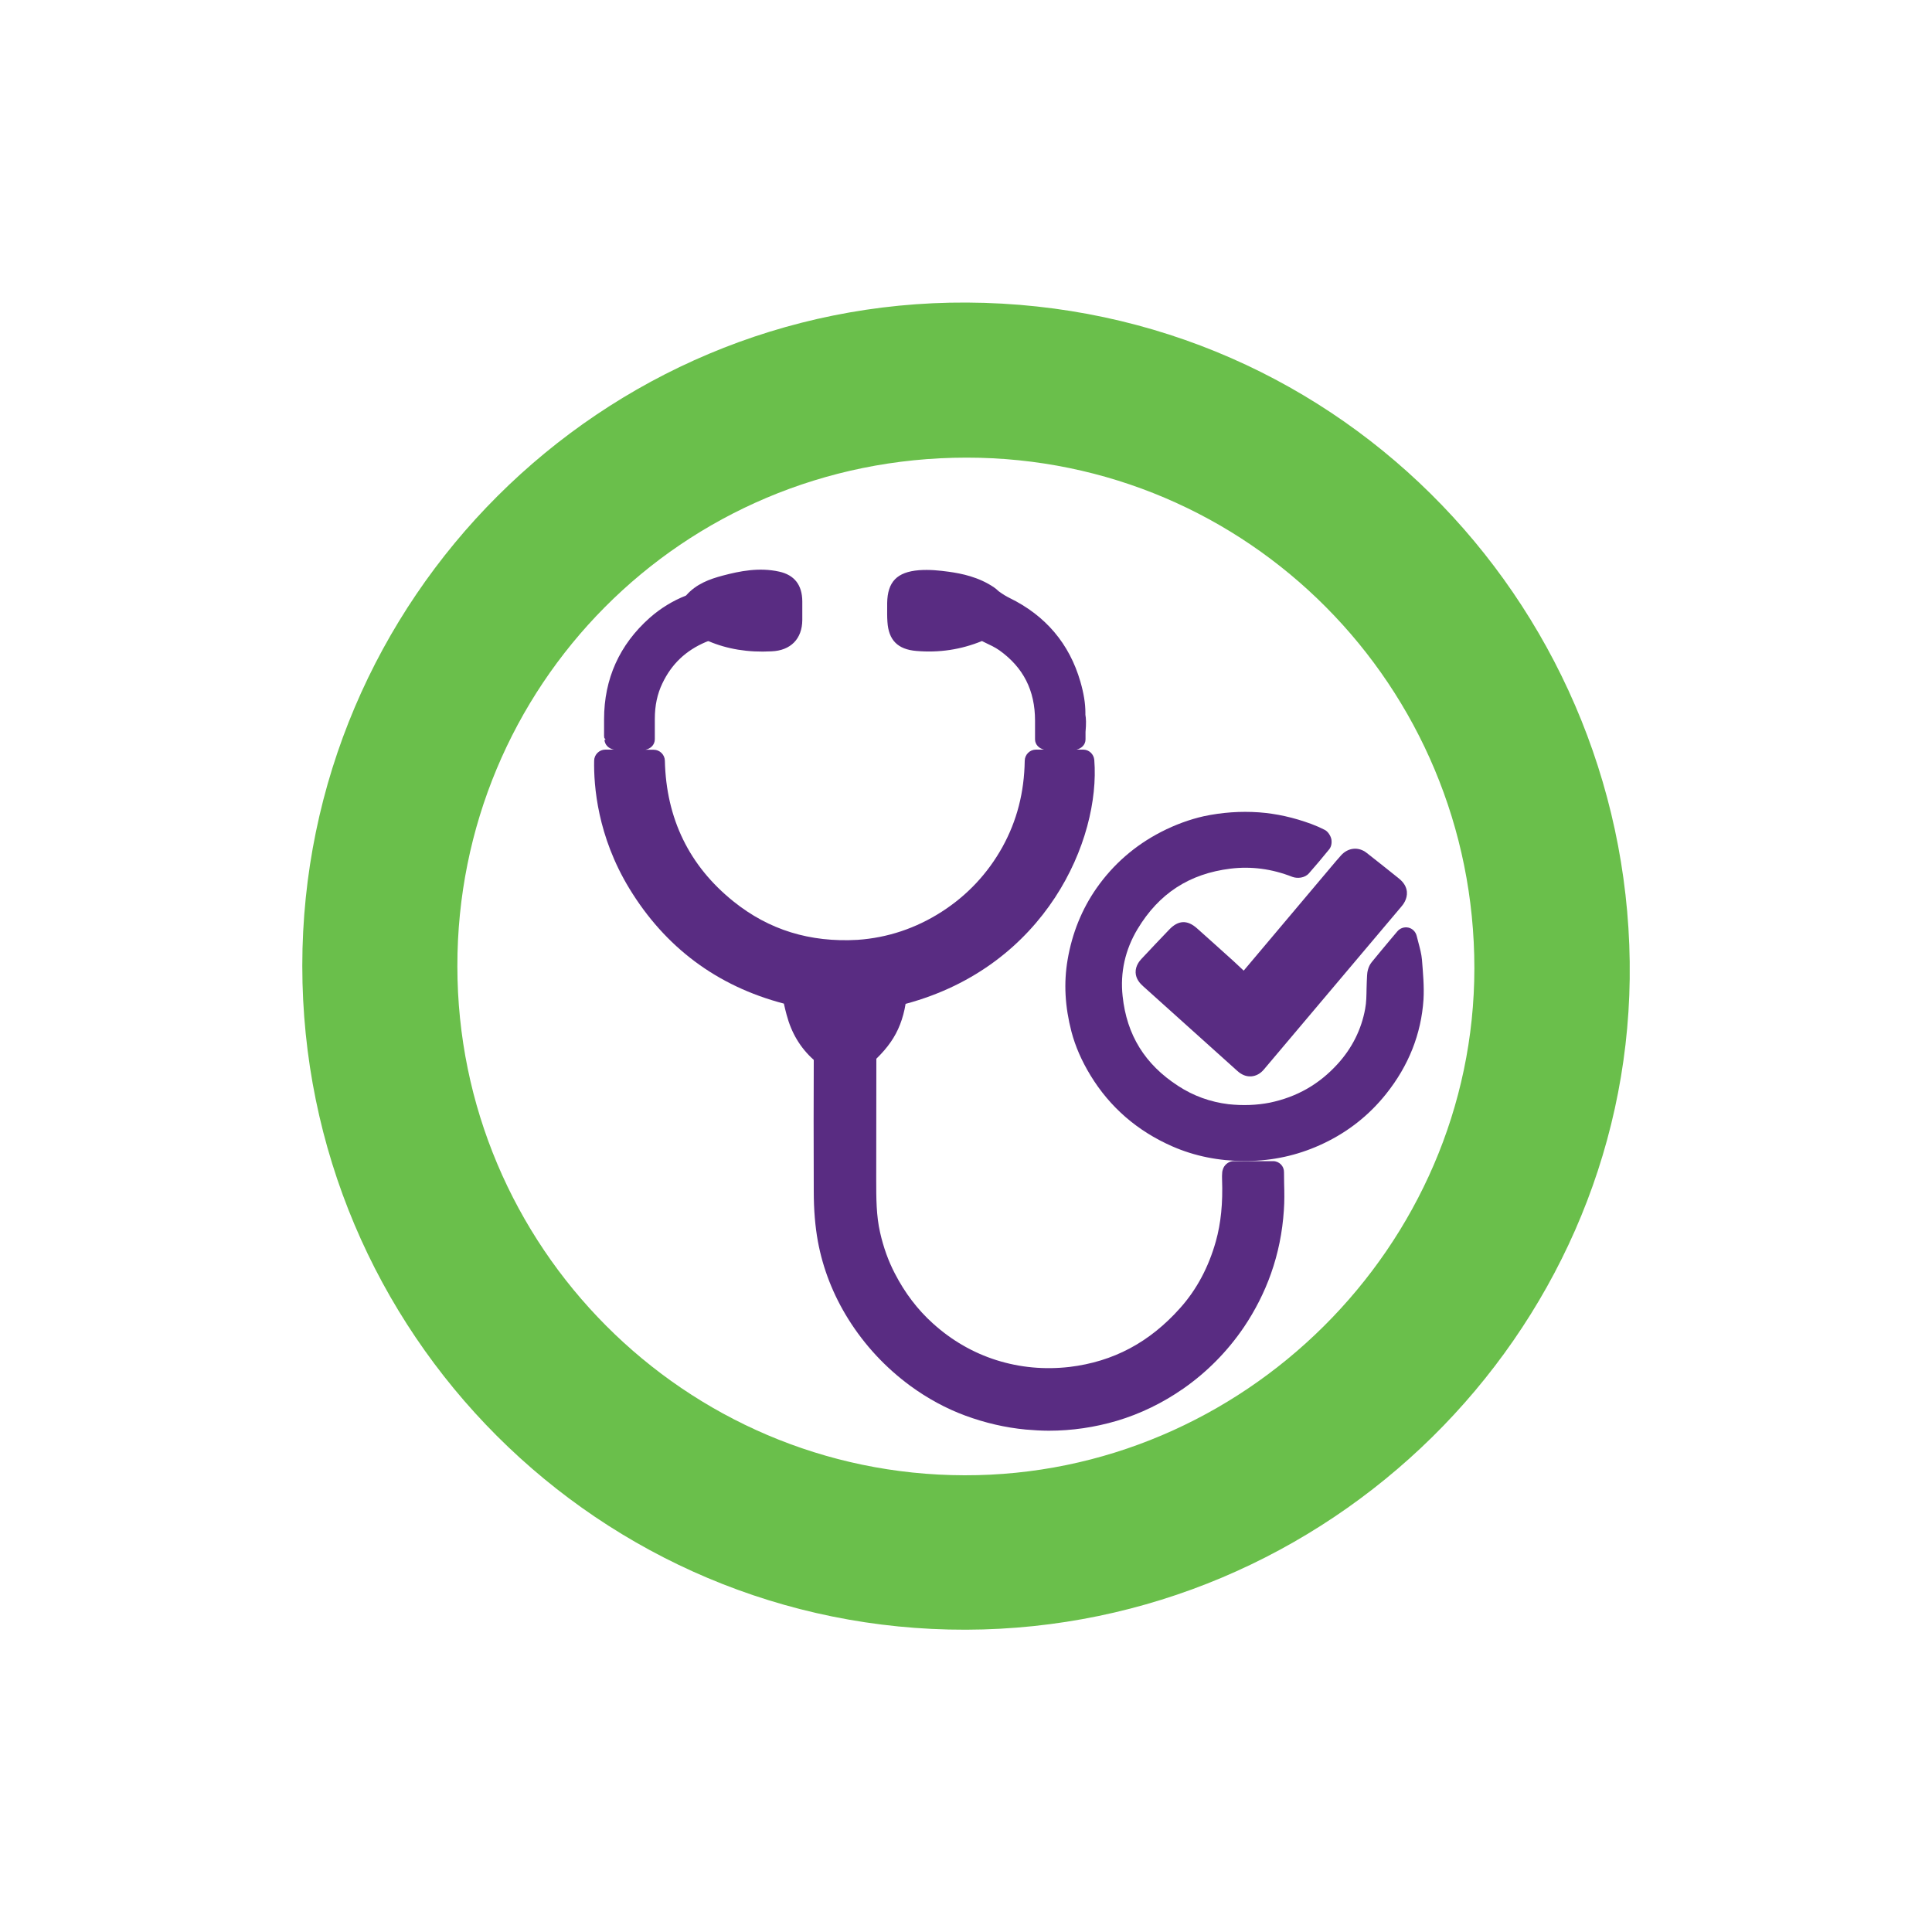 <?xml version="1.0" encoding="utf-8"?>
<!-- Generator: Adobe Illustrator 24.2.1, SVG Export Plug-In . SVG Version: 6.00 Build 0)  -->
<svg version="1.1" id="Layer_1" xmlns="http://www.w3.org/2000/svg" xmlns:xlink="http://www.w3.org/1999/xlink" x="0px" y="0px"
	 viewBox="0 0 150 150" style="enable-background:new 0 0 150 150;" xml:space="preserve">
<style type="text/css">
	.st0{fill:#6ABF4B;}
	.st1{fill:#592C82;}
</style>
<g>
	<path class="st0" d="M23.47,74.98c0.01-28.46,23.22-51.63,51.6-51.49c29.41,0.15,51.81,24.32,51.46,52.5
		c-0.35,27.59-23.37,50.46-51.53,50.54C46.56,126.6,23.47,103.5,23.47,74.98 M35.51,75.02c0.01,21.76,17.65,39.48,39.37,39.52
		c21.63,0.05,39.58-17.8,39.59-39.36c0.01-21.91-17.59-39.65-39.42-39.65C52.87,35.53,35.49,53.34,35.51,75.02"/>
	<g>
		<path class="st1" d="M98.84,90.15h-3.06c-0.34,0-0.66,0.23-0.8,0.54c-0.04,0.1-0.09,0.25-0.09,0.37
			c-0.01,0.16-0.02,0.32-0.01,0.48c0.07,1.89-0.09,3.43-0.48,4.83c-0.56,2-1.49,3.75-2.76,5.17c-2.38,2.68-5.2,4.18-8.61,4.59
			c-1.93,0.22-3.83,0.05-5.67-0.53c-1.8-0.57-3.46-1.52-4.93-2.85c-1.18-1.06-2.18-2.37-2.96-3.89c-0.5-0.96-0.88-2.02-1.14-3.17
			c-0.3-1.31-0.3-2.66-0.3-4.09l0.01-9.4c0.46-0.45,0.82-0.87,1.11-1.29c0.59-0.84,0.97-1.82,1.16-2.97
			C81.21,75.02,85.45,65.18,84.96,59c-0.04-0.45-0.41-0.8-0.86-0.8h-0.52c0.39-0.09,0.7-0.38,0.7-0.8v-0.57c0,0,0,0,0,0
			c0.06-0.66,0.04-1.06-0.01-1.34c0-0.07,0-0.09,0-0.16c0-0.72-0.13-1.51-0.39-2.41c-0.85-2.94-2.7-5.13-5.51-6.5
			c-0.24-0.12-0.47-0.25-0.84-0.52c-0.11-0.11-0.23-0.21-0.36-0.3c-1.18-0.8-2.5-1.07-3.51-1.21c-0.73-0.1-1.5-0.18-2.31-0.12
			c-1.71,0.14-2.44,0.9-2.47,2.54l0,0.28c0,0.4-0.01,0.8,0.02,1.19c0.09,1.42,0.8,2.14,2.25,2.26c1.76,0.15,3.45-0.1,5.09-0.77
			l0.24,0.12c0.38,0.18,0.77,0.36,1.11,0.6c1.86,1.33,2.77,3.11,2.77,5.46l0,0.82l0,0.63c0,0.41,0.31,0.71,0.7,0.8h-0.63
			c-0.47,0-0.86,0.38-0.87,0.86c-0.04,2.46-0.6,4.65-1.73,6.7c-1.15,2.07-2.74,3.76-4.72,5.03c-2.01,1.29-4.21,2.02-6.53,2.18
			c-3.7,0.21-6.88-0.77-9.63-2.98c-3.43-2.75-5.23-6.43-5.33-10.93c-0.01-0.47-0.4-0.85-0.87-0.85h-0.65
			c0.41-0.07,0.74-0.38,0.74-0.82v-1.57c0-1.04,0.19-1.94,0.59-2.77c0.71-1.49,1.81-2.54,3.36-3.2c0.15-0.07,0.2-0.07,0.22-0.07
			c1.43,0.61,3.06,0.89,4.89,0.79c1.49-0.06,2.38-0.97,2.39-2.43c0-0.49,0-0.98,0-1.46c-0.01-1.26-0.61-2.04-1.8-2.3
			c-1.54-0.34-3.02-0.05-4.38,0.31c-1.01,0.27-2.05,0.64-2.84,1.54c0,0-0.01,0-0.01,0.01c-1.04,0.41-1.98,0.99-2.82,1.73
			c-2.34,2.08-3.54,4.73-3.54,7.87l0,0.39v0.04v0c0,0.11,0,0.21,0,0.33c0,0.05,0,0.11,0,0.16v0.43h0.01c0,0.05,0,0.1,0.01,0.14
			l0.05,0c0.01,0.04,0.03,0.07,0.04,0.1l-0.08,0c0.02,0.41,0.34,0.7,0.74,0.77H47c-0.47,0-0.86,0.38-0.87,0.85
			c-0.04,1.96,0.26,5.87,2.73,9.93c2.78,4.57,6.81,7.58,12,8.94c0.07,0.3,0.13,0.58,0.21,0.86c0.38,1.43,1.07,2.58,2.11,3.51
			l-0.01,4.71l0.01,5.47c0,1.48,0.11,2.75,0.32,3.91c0.39,2.11,1.18,4.14,2.36,6.03c1.27,2.03,2.89,3.77,4.82,5.19
			c1.34,0.98,2.78,1.76,4.27,2.31c1.52,0.56,3.1,0.93,4.69,1.08c0.6,0.05,1.2,0.09,1.79,0.09c1.79,0,3.56-0.26,5.29-0.77
			c1.81-0.54,3.54-1.38,5.14-2.49c1.85-1.29,3.45-2.91,4.73-4.8c0.86-1.28,1.57-2.67,2.09-4.14c0.55-1.55,0.89-3.21,1-4.93
			c0.05-0.68,0.04-1.37,0.02-2.06l-0.01-0.88C99.7,90.54,99.32,90.15,98.84,90.15z"/>
		<path class="st1" d="M110.4,74.5c-0.04-0.43-0.15-0.85-0.27-1.3l-0.14-0.54c-0.08-0.32-0.33-0.57-0.64-0.64
			c-0.32-0.07-0.65,0.04-0.86,0.29l-0.54,0.64c-0.51,0.61-0.98,1.17-1.45,1.75c-0.29,0.36-0.35,0.8-0.36,1.02
			c-0.02,0.34-0.03,0.68-0.04,1.02c-0.01,0.54-0.01,1.07-0.11,1.59c-0.29,1.59-1.01,3.04-2.14,4.28c-1.44,1.58-3.16,2.56-5.26,3
			c-1.02,0.2-2.09,0.24-3.21,0.12c-1.4-0.17-2.72-0.64-3.91-1.42c-2.58-1.67-3.99-3.95-4.31-6.97c-0.2-1.85,0.2-3.61,1.16-5.21
			c1.66-2.76,4.02-4.3,7.23-4.69c1.6-0.19,3.18,0.01,4.79,0.64c0.38,0.14,0.96,0.1,1.29-0.28c0.53-0.6,1.04-1.21,1.52-1.8
			c0.2-0.21,0.27-0.51,0.22-0.83c-0.05-0.27-0.27-0.62-0.52-0.74c-0.33-0.17-0.67-0.32-1.02-0.45c-1.41-0.52-2.74-0.81-4.08-0.91
			c-1.43-0.1-2.86,0-4.28,0.3c-1.11,0.25-2.23,0.66-3.32,1.22c-2.04,1.05-3.72,2.52-5.01,4.36c-1.14,1.63-1.9,3.5-2.25,5.56
			c-0.31,1.8-0.21,3.64,0.3,5.6c0.3,1.13,0.78,2.24,1.48,3.39c1.5,2.46,3.63,4.31,6.34,5.5c1.73,0.76,3.62,1.14,5.62,1.14
			c0.2,0,0.41,0,0.61-0.01c1.93-0.07,3.8-0.53,5.55-1.37c1.89-0.9,3.51-2.18,4.82-3.82c1.76-2.2,2.73-4.66,2.91-7.33
			C110.58,76.56,110.48,75.52,110.4,74.5z"/>
		<path class="st1" d="M95.78,74.63c-0.95-0.85-1.89-1.71-2.84-2.55c-0.76-0.68-1.46-0.64-2.16,0.09c-0.72,0.75-1.43,1.5-2.15,2.27
			c-0.12,0.13-0.48,0.52-0.46,1.07c0.02,0.5,0.34,0.84,0.57,1.05l7.33,6.59c0.31,0.28,0.64,0.42,0.98,0.42c0.03,0,0.06,0,0.09,0
			c0.38-0.03,0.72-0.21,1-0.55l10.66-12.63c0.12-0.14,0.48-0.57,0.43-1.16c-0.04-0.38-0.24-0.71-0.59-1
			c-0.84-0.68-1.68-1.34-2.53-2.01c-0.63-0.5-1.45-0.42-2,0.2c-0.25,0.28-0.5,0.57-0.74,0.86l-6.81,8.08L95.78,74.63z"/>
	</g>
</g>
</svg>
